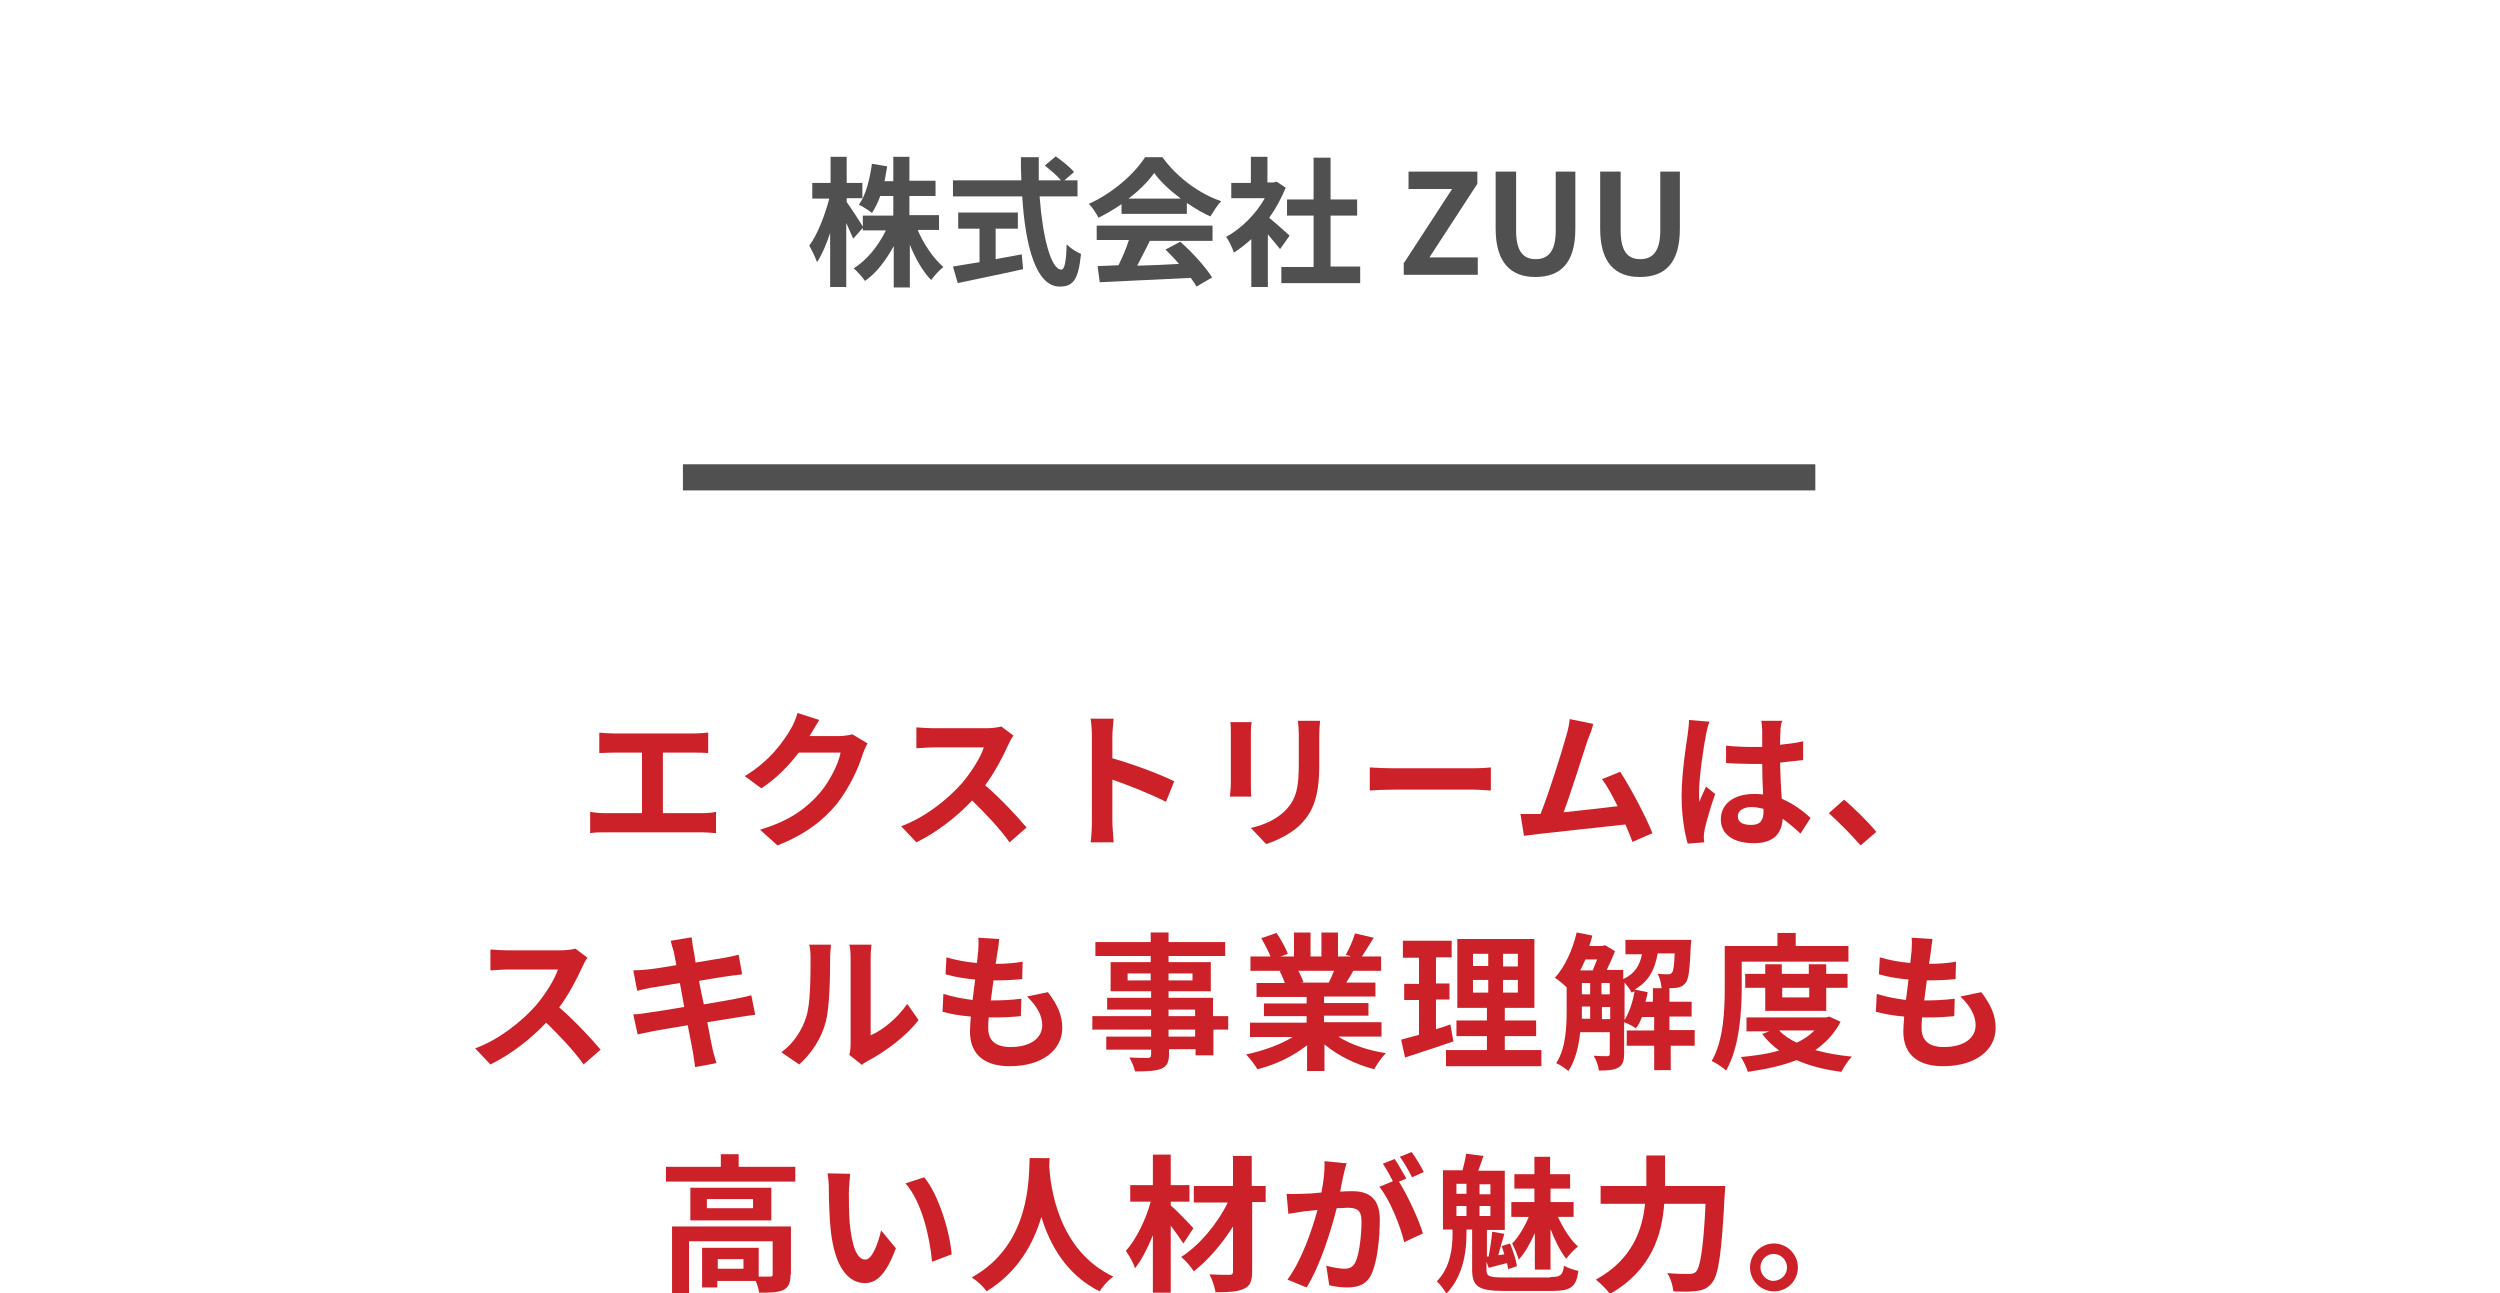 <?xml version="1.0" encoding="utf-8"?>
<!-- Generator: Adobe Illustrator 27.1.1, SVG Export Plug-In . SVG Version: 6.00 Build 0)  -->
<svg version="1.1" id="レイヤー_1" xmlns="http://www.w3.org/2000/svg" xmlns:xlink="http://www.w3.org/1999/xlink" x="0px"
	 y="0px" viewBox="0 0 574 296.9" style="enable-background:new 0 0 574 296.9;" xml:space="preserve">
<style type="text/css">
	.st0{fill:#505050;}
	.st1{fill:#CC2128;}
</style>
<g>
	<g>
		<path class="st0" d="M195.9,54.8c-0.4-0.9-1-2.3-1.6-3.6v14.7h-3.7V53.5c-0.9,2.7-1.9,5-3,6.7c-0.4-1.1-1.2-2.8-1.8-3.8
			c1.9-2.5,3.6-7,4.6-10.8h-3.9V42h4.2v-6h3.7v6h3.6v3.5h-3.6v0.9c0.9,1.2,3.3,4.9,3.8,5.8L195.9,54.8z M210.7,52.8
			c1.4,3.3,3.6,6.5,5.9,8.5c-0.9,0.7-2.1,2-2.8,3c-1.9-1.9-3.6-4.9-4.9-8.1v9.8h-3.7v-9.5c-1.8,3.3-4,6.2-6.6,8
			c-0.6-0.9-1.8-2.2-2.6-2.9c3-1.8,5.7-5.2,7.4-8.7h-5.3v-3.4h7V45h-3c-0.5,1.5-1.2,2.8-1.9,3.9c-0.6-0.5-2.1-1.5-3-1.9
			c1.6-2.2,2.5-5.8,3-9.4l3.5,0.6c-0.2,1.2-0.4,2.3-0.6,3.4h2V36h3.7v5.5h6V45h-6v4.4h6.8v3.4H210.7z"/>
		<path class="st0" d="M238.7,45.2c0.7,9.3,2.6,16.7,5,16.7c0.7,0,1.1-1.7,1.2-5.8c0.9,0.9,2.3,1.8,3.3,2.2
			c-0.6,6.1-1.9,7.5-4.9,7.5c-5.5,0-7.9-9.5-8.6-20.7h-15.9v-3.7h15.7c-0.1-1.7-0.1-3.5-0.1-5.3h4.1c0,1.8,0,3.6,0,5.3h5.1
			c-0.9-1.1-2.5-2.4-3.7-3.4l2.5-2.1c1.4,1,3.3,2.5,4.2,3.6l-2.2,1.9h3v3.7H238.7z M228.6,59.5c2-0.4,4-0.7,6-1.1l0.3,3.4
			c-5.3,1.2-10.9,2.3-15,3.2l-1.1-3.8c1.6-0.3,3.7-0.6,6.1-1v-7.7H220v-3.7h13.7v3.7h-5.1V59.5z"/>
		<path class="st0" d="M257.6,46.8c-1.7,1.2-3.6,2.3-5.4,3.2c-0.4-0.9-1.4-2.4-2.2-3.2c5.4-2.4,10.5-6.9,12.9-10.7h4
			c3.4,4.7,8.5,8.4,13.5,10.1c-1,1-1.8,2.4-2.5,3.5c-1.8-0.8-3.6-1.9-5.4-3.1v2.5h-15V46.8z M251.9,51.8h26.5v3.5H264
			c-0.9,1.9-2,3.9-2.9,5.7c3.1-0.1,6.4-0.2,9.6-0.4c-1-1.2-2.1-2.3-3.1-3.3l3.4-1.8c2.8,2.5,5.8,5.8,7.3,8.2l-3.6,2.1
			c-0.3-0.6-0.8-1.3-1.3-2c-7.5,0.4-15.4,0.7-20.9,1l-0.5-3.7l4.8-0.2c0.9-1.8,1.8-3.9,2.4-5.8h-7.4V51.8z M271.1,45.6
			c-2.5-1.9-4.7-3.9-6.1-5.9c-1.4,2-3.4,4-5.9,5.9H271.1z"/>
		<path class="st0" d="M293.9,57.2c-0.7-0.9-1.8-2.2-2.8-3.4v12.1h-3.8v-11c-1.3,1.2-2.6,2.2-4,3.1c-0.3-1-1.2-2.9-1.8-3.6
			c3.5-1.9,6.9-5.3,8.9-8.9h-7.7v-3.5h4.5V36h3.8v5.9h1.4l0.7-0.2l2.1,1.4c-1,2.4-2.2,4.7-3.8,6.9c1.5,1.2,4,3.5,4.7,4.1L293.9,57.2
			z M312.3,61.3V65h-18.1v-3.7h7.4V49.5h-6.1v-3.7h6.1v-9.6h3.9v9.6h6.1v3.7h-6.1v11.7H312.3z"/>
		<path class="st0" d="M322.4,60.3l11-16.9h-10v-4h15.8v2.8l-11,16.9h11.1v4h-17V60.3z"/>
		<path class="st0" d="M343.4,52.5V39.4h4.7v13.5c0,4.9,1.7,6.6,4.5,6.6c2.8,0,4.6-1.7,4.6-6.6V39.4h4.5v13.1
			c0,7.9-3.4,11.1-9.2,11.1C346.9,63.6,343.4,60.3,343.4,52.5z"/>
		<path class="st0" d="M367.4,52.5V39.4h4.7v13.5c0,4.9,1.7,6.6,4.5,6.6c2.8,0,4.6-1.7,4.6-6.6V39.4h4.5v13.1
			c0,7.9-3.4,11.1-9.2,11.1C370.8,63.6,367.4,60.3,367.4,52.5z"/>
	</g>
	<g>
		<path class="st1" d="M140.9,168.4h18.5c1,0,2.2-0.1,3.2-0.2v4.7c-1-0.1-2.2-0.1-3.2-0.1h-7.2v13.9h9c1.2,0,2.3-0.1,3.2-0.3v4.9
			c-1-0.1-2.4-0.2-3.2-0.2h-22.4c-1,0-2.2,0-3.3,0.2v-4.9c1.1,0.2,2.3,0.3,3.3,0.3h8.6v-13.9h-6.6c-0.9,0-2.4,0.1-3.2,0.1v-4.7
			C138.5,168.3,139.9,168.4,140.9,168.4z"/>
		<path class="st1" d="M186,168.8c0,0.1-0.1,0.1-0.1,0.2h6.8c1.1,0,2.2-0.2,3-0.4l3.5,2.1c-0.4,0.6-0.8,1.6-1.1,2.4
			c-0.9,3-2.9,7.5-5.9,11.4c-3.2,3.9-7.3,7.1-13.7,9.6l-4-3.6c7-2.1,10.7-5,13.7-8.4c2.3-2.7,4.3-6.7,4.8-9.3h-9.6
			c-2.3,3-5.2,6-8.6,8.2l-3.8-2.8c5.9-3.6,8.9-8,10.6-10.9c0.5-0.8,1.2-2.4,1.5-3.6l5,1.6C187.3,166.6,186.4,168.1,186,168.8z"/>
		<path class="st1" d="M231.5,171c-1.2,2.7-3.1,6.3-5.3,9.3c3.4,2.9,7.5,7.3,9.5,9.7l-3.9,3.4c-2.2-3.1-5.4-6.5-8.6-9.6
			c-3.6,3.8-8.1,7.3-12.8,9.6l-3.5-3.7c5.5-2,10.7-6.2,13.9-9.8c2.2-2.6,4.3-5.9,5.1-8.3h-11.5c-1.4,0-3.3,0.2-4,0.2V167
			c0.9,0.1,3,0.2,4,0.2h12c1.5,0,2.8-0.2,3.5-0.4l2.8,2.1C232.4,169.2,231.8,170.3,231.5,171z"/>
		<path class="st1" d="M250.7,169.1c0-1.2-0.1-2.9-0.3-4.1h5.3c-0.1,1.2-0.3,2.7-0.3,4.1v5c4.6,1.3,11.1,3.7,14.2,5.3l-1.9,4.7
			c-3.5-1.8-8.6-3.8-12.3-5.1v9.6c0,1,0.2,3.4,0.3,4.8h-5.3c0.2-1.4,0.3-3.4,0.3-4.8V169.1z"/>
		<path class="st1" d="M287.2,168.4v11.5c0,0.8,0,2.2,0.1,3h-4.9c0-0.6,0.2-2,0.2-3v-11.5c0-0.6,0-1.8-0.1-2.6h4.9
			C287.2,166.6,287.2,167.3,287.2,168.4z M302.9,168.9v6.7c0,7.3-1.4,10.5-3.9,13.3c-2.2,2.4-5.8,4.1-8.3,4.9l-3.5-3.7
			c3.4-0.8,6.1-2.1,8.2-4.3c2.3-2.6,2.8-5.1,2.8-10.4v-6.5c0-1.4-0.1-2.4-0.2-3.4h5.1C303,166.5,302.9,167.6,302.9,168.9z"/>
		<path class="st1" d="M320,176.4h18.3c1.6,0,3.1-0.1,4-0.2v5.3c-0.8,0-2.6-0.2-4-0.2H320c-1.9,0-4.2,0.1-5.5,0.2v-5.3
			C315.8,176.3,318.3,176.4,320,176.4z"/>
		<path class="st1" d="M364.5,170c-1.1,3.3-3.8,12-5.5,16.5c4.1-0.4,9-1,12.4-1.4c-1.2-2.4-2.4-4.7-3.6-6.2l4.2-1.7
			c2.4,3.7,5.9,10.3,7.4,14.1l-4.6,2c-0.4-1.2-1-2.5-1.6-4c-5.5,0.6-15.8,1.7-20.1,2.2c-0.8,0.1-2.1,0.3-3.2,0.4l-0.8-5
			c1.2,0,2.6,0,3.7,0c0.3,0,0.6,0,0.9,0c2-5,4.9-14.3,5.9-17.9c0.5-1.7,0.7-2.8,0.8-3.9l5.4,1.1C365.6,167.3,365.1,168.5,364.5,170z
			"/>
		<path class="st1" d="M391.7,168.7c-0.5,2.3-1.6,9.8-1.6,13.2c0,0.7,0,1.5,0.1,2.2c0.4-1.2,1-2.3,1.5-3.5l2.1,1.7
			c-1,2.8-2,6.3-2.4,8.1c-0.1,0.5-0.2,1.2-0.2,1.6c0,0.3,0,0.9,0.1,1.4l-3.8,0.3c-0.7-2.4-1.4-6.3-1.4-10.9c0-5.1,1-11.6,1.4-14.2
			c0.1-1,0.3-2.2,0.3-3.3l4.7,0.4C392.2,166.3,391.8,168.1,391.7,168.7z M408.8,167.5c0,0.7-0.1,2-0.1,3.5c1.9-0.2,3.6-0.4,5.3-0.8
			v4.3c-1.6,0.2-3.4,0.4-5.3,0.6c0.1,3.3,0.2,6,0.4,8.3c2.8,1.2,5,2.9,6.6,4.4l-2.3,3.6c-1.4-1.3-2.8-2.5-4.1-3.4
			c-0.2,3.3-2,5.6-6.6,5.6c-4.7,0-7.6-2-7.6-5.5c0-3.4,2.9-5.8,7.5-5.8c0.8,0,1.5,0,2.2,0.1c-0.1-2.1-0.2-4.6-0.2-7
			c-0.8,0-1.6,0-2.4,0c-2,0-3.9-0.1-5.9-0.2v-4c1.9,0.2,3.9,0.3,5.9,0.3c0.8,0,1.6,0,2.4,0c0-1.7,0-3.1,0-3.8c0-0.5-0.1-1.6-0.2-2.2
			h4.9C408.9,165.9,408.9,166.7,408.8,167.5z M402.1,189.4c2.1,0,2.8-1.1,2.8-3.1c0-0.2,0-0.4,0-0.6c-0.9-0.2-1.8-0.4-2.7-0.4
			c-1.9,0-3.2,0.8-3.2,2.1C399,188.9,400.3,189.4,402.1,189.4z"/>
		<path class="st1" d="M419.9,186.7l3.5-3.1c2.4,2,5.7,5.3,7.4,7.4l-3.6,3.1C425.1,191.7,422.2,188.8,419.9,186.7z"/>
		<path class="st1" d="M133.7,222c-1.2,2.7-3.1,6.3-5.3,9.3c3.4,2.9,7.5,7.3,9.5,9.7l-3.9,3.4c-2.2-3.1-5.4-6.5-8.6-9.6
			c-3.6,3.8-8.1,7.3-12.8,9.6l-3.5-3.7c5.5-2,10.7-6.2,13.9-9.8c2.2-2.6,4.3-5.9,5.1-8.3h-11.5c-1.4,0-3.3,0.2-4,0.2V218
			c0.9,0.1,3,0.2,4,0.2h12c1.5,0,2.8-0.2,3.5-0.4l2.8,2.1C134.6,220.2,134,221.3,133.7,222z"/>
		<path class="st1" d="M154,216l4.8-0.8c0.1,0.7,0.2,1.8,0.4,2.7c0.1,0.5,0.3,1.6,0.5,3.1c2.9-0.5,5.5-0.9,6.7-1.1
			c1.1-0.2,2.4-0.5,3.2-0.7l0.8,4.5c-0.7,0.1-2.1,0.3-3.1,0.4c-1.4,0.2-4,0.6-6.8,1.1c0.3,1.7,0.7,3.6,1.1,5.4
			c3.1-0.5,5.8-1,7.4-1.3c1.3-0.3,2.6-0.5,3.5-0.8l0.9,4.5c-0.9,0.1-2.3,0.3-3.6,0.5c-1.6,0.3-4.4,0.7-7.4,1.2
			c0.5,2.8,1,5.1,1.2,6.1c0.2,1,0.6,2.2,0.9,3.3l-4.9,0.9c-0.2-1.3-0.3-2.4-0.5-3.4c-0.2-1-0.6-3.3-1.2-6.2
			c-3.5,0.6-6.7,1.1-8.1,1.4c-1.5,0.3-2.6,0.5-3.4,0.7l-1-4.6c0.9,0,2.4-0.2,3.5-0.4c1.6-0.2,4.7-0.7,8.2-1.3
			c-0.3-1.8-0.7-3.7-1-5.5c-3,0.5-5.6,0.9-6.7,1.1c-1.1,0.2-2,0.4-3.1,0.7l-0.9-4.7c1.1,0,2.1-0.1,3.2-0.2c1.2-0.1,3.8-0.5,6.7-1
			c-0.3-1.4-0.5-2.6-0.6-3.1C154.4,217.6,154.2,216.9,154,216z"/>
		<path class="st1" d="M185.1,233.5c1-2.9,1-9.4,1-13.5c0-1.4-0.1-2.3-0.3-3.1h5c0,0.2-0.2,1.7-0.2,3.1c0,4-0.1,11.2-1,14.6
			c-1,3.8-3.2,7.2-6.1,9.8l-4.1-2.8C182.3,239.5,184.2,236.4,185.1,233.5z M195.3,239.6v-19.8c0-1.5-0.2-2.8-0.3-2.9h5.1
			c0,0.1-0.2,1.4-0.2,3v17.8c2.8-1.2,6.1-3.9,8.4-7.2l2.6,3.7c-2.8,3.7-7.7,7.3-11.5,9.3c-0.7,0.4-1.2,0.7-1.5,1l-2.9-2.3
			C195.2,241.5,195.3,240.6,195.3,239.6z"/>
		<path class="st1" d="M229,218.7c-0.1,0.6-0.2,1.5-0.4,2.6c2.4,0,4.6-0.2,6.2-0.5l-0.1,4c-2,0.2-3.9,0.3-6.6,0.3
			c-0.2,1.5-0.4,3.1-0.6,4.6c0.1,0,0.2,0,0.2,0c2.1,0,4.6-0.1,6.8-0.4l-0.1,4c-1.9,0.2-3.9,0.3-6,0.3c-0.4,0-0.9,0-1.4,0
			c-0.1,1-0.1,1.9-0.1,2.5c0,2.8,1.7,4.3,5.1,4.3c4.8,0,7.3-2.2,7.3-5c0-2.3-1.3-4.5-3.5-6.6l4.8-1c2.2,2.9,3.3,5.3,3.3,8.2
			c0,5.1-4.6,8.8-12.1,8.8c-5.3,0-9.1-2.3-9.1-8c0-0.8,0.1-2,0.2-3.4c-2.5-0.2-4.7-0.6-6.5-1.1l0.2-4.1c2.2,0.7,4.5,1.1,6.7,1.4
			c0.2-1.5,0.4-3.1,0.6-4.7c-2.3-0.2-4.8-0.6-6.8-1.2l0.2-3.9c2,0.6,4.5,1.1,7,1.3c0.1-1.1,0.2-2,0.3-2.8c0.1-1.6,0.1-2.3,0-3
			l4.8,0.3C229.3,216.9,229.2,217.8,229,218.7z"/>
		<path class="st1" d="M282.1,236.4h-3.5v5.9h-4.1v-1.4h-6.1v1.1c0,2-0.5,2.8-1.8,3.4c-1.3,0.5-3.1,0.6-6,0.6
			c-0.2-1-0.8-2.3-1.3-3.2c1.6,0.1,3.6,0.1,4.2,0.1c0.6,0,0.8-0.2,0.8-0.8v-1.1h-10.3V238h10.3v-1.6h-13.5v-3.1h13.5v-1.5h-10.1
			v-2.7h10.1v-1.5H255v-6.7h9.2v-1.4h-12.7v-3.2h12.7v-2.2h4.1v2.2h13v3.2h-13v1.4h9.7v6.7h-9.7v1.5h10.2v4.2h3.5V236.4z
			 M264.2,225.1v-1.6h-5.3v1.6H264.2z M268.3,223.5v1.6h5.5v-1.6H268.3z M268.3,233.3h6.1v-1.5h-6.1V233.3z M274.4,236.4h-6.1v1.6
			h6.1V236.4z"/>
		<path class="st1" d="M307.4,238.1c2.9,1.8,6.8,3.1,10.8,3.7c-0.9,0.9-2.1,2.6-2.7,3.7c-4.2-1.1-8.3-3.1-11.4-5.7v6.1h-4v-5.9
			c-3.2,2.5-7.3,4.5-11.4,5.5c-0.6-1-1.7-2.5-2.6-3.4c3.8-0.8,7.8-2.2,10.7-4h-9.8v-3.3h13v-1.5h-9.8v-2.9h9.8v-1.5h-11.5v-3.2h6.5
			c-0.3-0.8-0.7-1.9-1.2-2.7l0.4-0.1h-7.1v-3.3h4.6c-0.5-1.3-1.4-2.9-2.1-4.2l3.5-1.2c1,1.5,2.1,3.5,2.6,4.8l-1.7,0.6h3.1v-5.5h3.8
			v5.5h2.5v-5.5h3.8v5.5h3l-1.2-0.4c0.8-1.4,1.7-3.4,2.1-4.9l4.3,1c-1,1.6-1.9,3.1-2.7,4.3h4.4v3.3h-6.4c-0.5,1-1.1,1.9-1.6,2.7h6.7
			v3.2H304v1.5h10.2v2.9H304v1.5h13.2v3.3H307.4z M298.1,222.9c0.5,0.9,0.9,1.9,1.2,2.6l-0.6,0.1h6.4c0.4-0.8,0.8-1.8,1.2-2.7H298.1
			z"/>
		<path class="st1" d="M333.7,239.1c-3.7,1.3-7.8,2.6-11.1,3.7l-0.9-4.1c1.2-0.3,2.6-0.7,4.1-1.1v-8h-3.4v-3.7h3.4v-6h-3.7V216h11.2
			v3.8h-3.6v6h3.1v3.7h-3.1v6.8c1.1-0.3,2.2-0.7,3.3-1.1L333.7,239.1z M353.9,241.1v3.7H332v-3.7h9.4v-3.2h-7v-3.6h7v-2.9h-6.8
			v-15.8h17.7v15.8h-6.8v2.9h7.2v3.6h-7.2v3.2H353.9z M338.2,221.8h3.5V219h-3.5V221.8z M338.2,227.9h3.5V225h-3.5V227.9z
			 M348.5,219h-3.4v2.9h3.4V219z M348.5,225h-3.4v2.9h3.4V225z"/>
		<path class="st1" d="M389.4,240.1h-5.8v5.6h-3.8v-5.6h-6.3v-3.5h6.3v-3.1H377c-0.4,1-0.8,1.9-1.4,2.6c-0.6-0.4-1.8-1.1-2.7-1.4
			v7.2c0,1.6-0.3,2.6-1.3,3.2c-1.1,0.6-2.4,0.7-4.5,0.7c-0.1-1-0.6-2.5-1.2-3.4c1.4,0.1,2.7,0.1,3.1,0.1c0.4,0,0.6-0.1,0.6-0.6V237
			h-6.8c-0.3,3.2-1.1,6.5-2.7,8.9c-0.6-0.5-2-1.5-2.8-1.8c2.3-3.5,2.4-8.6,2.4-12.4v-5c-0.7-0.7-1.9-1.7-2.7-2.2
			c2.3-2.5,4.1-6.5,5-10.4l3.6,0.7c-0.2,0.8-0.4,1.6-0.7,2.4h3.1l0.5-0.2l2.3,1.4c-0.5,1.3-1.2,2.9-1.9,4.3h3.8v2.1
			c2.8-1.3,3.8-3.3,4.3-5.7h-3.8v-3.3h15.1c0,0,0,0.8-0.1,1.3c-0.2,5.4-0.5,7.8-1.2,8.6c-0.6,0.7-1.2,1-2.1,1.1
			c-0.7,0.1-2.1,0.1-3.4,0.1c-0.1-1.1-0.4-2.4-0.9-3.3c1.1,0.1,2,0.1,2.4,0.1c0.4,0,0.7-0.1,0.9-0.4c0.3-0.4,0.5-1.5,0.6-4.4h-3.9
			c-0.6,3.5-1.9,6.4-5.3,8.3l3,0.6c-0.1,0.7-0.3,1.5-0.5,2.2h1.7v-3.1h3.8v3.1h5.1v3.4h-5.1v3.1h5.8V240.1z M364,220.3
			c-0.4,0.8-0.7,1.7-1.2,2.5h2.9c0.3-0.7,0.6-1.6,1-2.5H364z M363.2,231.7c0,0.7,0,1.5,0,2.2h1.9v-2.8h-1.9V231.7z M363.2,228.3h1.9
			v-2.6h-1.9V228.3z M367.7,228.3h1.9v-2.6h-1.9V228.3z M369.7,234v-2.8h-1.9v2.8H369.7z M373,234.2c1.1-1.8,1.9-4.2,2.3-6.6
			c-0.2,0.1-0.5,0.2-0.7,0.3c-0.3-0.7-1-1.6-1.6-2.3V234.2z"/>
		<path class="st1" d="M399.9,226.7c0,5.5-0.5,13.8-3.6,19.1c-0.7-0.7-2.4-1.8-3.3-2.2c2.8-4.8,3-11.9,3-16.9v-9.5h12.1v-3h4.2v3
			h12.1v3.6h-24.5V226.7z M422.6,234.6c-1.4,2.7-3.4,4.8-5.8,6.5c2.5,0.7,5.3,1.2,8.4,1.5c-0.8,0.8-1.9,2.4-2.4,3.5
			c-3.9-0.5-7.4-1.4-10.3-2.7c-3.3,1.3-7.1,2.1-11.2,2.7c-0.3-1-1-2.5-1.6-3.4c3.1-0.3,6.1-0.7,8.8-1.5c-1.5-1.1-2.8-2.3-3.9-3.8
			l1.6-0.6H401v-3.2h18.3l0.7-0.2L422.6,234.6z M405.3,232.1v-5.3h-4.6v-3.2h4.6v-2.2h3.8v2.2h6.2v-2.2h4v2.2h4.9v3.2h-4.9v5.3
			H405.3z M408.5,236.6c1,1.1,2.4,2,4,2.8c1.6-0.7,3-1.7,4.1-2.8H408.5z M409.2,226.8v2.2h6.2v-2.2H409.2z"/>
		<path class="st1" d="M443.3,218.7c-0.1,0.6-0.2,1.5-0.4,2.6c2.4,0,4.6-0.2,6.2-0.5l-0.1,4c-2,0.2-3.9,0.3-6.6,0.3
			c-0.2,1.5-0.4,3.1-0.6,4.6c0.1,0,0.2,0,0.2,0c2.1,0,4.6-0.1,6.8-0.4l-0.1,4c-1.9,0.2-3.9,0.3-6,0.3c-0.4,0-0.9,0-1.4,0
			c-0.1,1-0.1,1.9-0.1,2.5c0,2.8,1.7,4.3,5.1,4.3c4.8,0,7.3-2.2,7.3-5c0-2.3-1.3-4.5-3.5-6.6l4.8-1c2.2,2.9,3.3,5.3,3.3,8.2
			c0,5.1-4.6,8.8-12.1,8.8c-5.3,0-9.1-2.3-9.1-8c0-0.8,0.1-2,0.2-3.4c-2.5-0.2-4.7-0.6-6.5-1.1l0.2-4.1c2.2,0.7,4.5,1.1,6.7,1.4
			c0.2-1.5,0.4-3.1,0.6-4.7c-2.3-0.2-4.8-0.6-6.8-1.2l0.2-3.9c2,0.6,4.5,1.1,7,1.3c0.1-1.1,0.2-2,0.3-2.8c0.1-1.6,0.1-2.3,0-3
			l4.8,0.3C443.5,216.9,443.4,217.8,443.3,218.7z"/>
		<path class="st1" d="M182.6,267.9v3.4h-29.7v-3.4h12.6v-2.9h4.1v2.9H182.6z M181.5,292.6c0,1.9-0.4,3-1.7,3.6
			c-1.3,0.6-3.1,0.6-5.5,0.6c-0.1-0.8-0.4-1.8-0.8-2.7h-8.8v1.5h-3.5v-9.1h13v6.6c1.2,0,2.2,0,2.6,0c0.5,0,0.6-0.1,0.6-0.5v-7.6
			h-19.2v11.9h-3.9v-15.3h27.3V292.6z M177.1,272.7v7.5h-18.6v-7.5H177.1z M172.9,275.3h-10.6v2.1h10.6V275.3z M170.7,289.1h-5.9
			v2.2h5.9V289.1z"/>
		<path class="st1" d="M194.9,273.7c0,2.2,0,4.8,0.2,7.2c0.5,4.9,1.5,8.3,3.6,8.3c1.6,0,3-4,3.6-6.7l3.4,4.1c-2.2,5.9-4.4,8-7.1,8
			c-3.7,0-7-3.4-7.9-12.5c-0.3-3.1-0.4-7.1-0.4-9.2c0-1-0.1-2.4-0.3-3.5l5.2,0.1C195.1,270.8,194.9,272.8,194.9,273.7z M218.5,288
			l-4.5,1.7c-0.5-5.5-2.3-13.7-6.1-18l4.3-1.4C215.5,274.3,218.1,282.8,218.5,288z"/>
		<path class="st1" d="M241,265.9c0,0.5-0.1,1.2-0.1,1.9c0.3,4.7,2,19.3,14.7,25.3c-1.3,1-2.5,2.3-3.1,3.4
			c-7.7-3.8-11.5-10.8-13.4-17.1c-1.8,6.1-5.4,12.7-12.6,17.1c-0.7-1.1-2-2.3-3.4-3.2c13.6-7.5,13.1-22.9,13.3-27.4H241z"/>
		<path class="st1" d="M271.7,285.5c-0.7-1.1-1.8-2.6-2.9-4.1v15.4h-4.1v-13.2c-1.2,3-2.6,5.7-4.1,7.6c-0.4-1.3-1.4-3-2.1-4
			c2.4-2.7,4.6-7.2,5.7-11.3h-4.7v-3.8h5.2v-7h4.1v7h4.3v3.8h-4.3v0.9c1.4,1.1,4.5,4.4,5.2,5.2L271.7,285.5z M290.7,276h-3.2v15.9
			c0,2.3-0.5,3.4-1.9,4c-1.4,0.7-3.5,0.8-6.5,0.8c-0.2-1.2-0.8-3-1.4-4.1c1.9,0.1,4,0.1,4.6,0.1c0.6,0,0.8-0.2,0.8-0.8v-10.3
			c-2.5,4-5.8,7.8-9,10.3c-0.7-1.1-1.9-2.5-2.9-3.3c4.2-2.7,8.3-7.6,10.7-12.5h-7.8v-3.8h9v-6.9h4.3v6.9h3.2V276z"/>
		<path class="st1" d="M308.4,270.1c-0.2,1-0.5,2.3-0.7,3.5c1.2-0.1,2.1-0.1,2.9-0.1c3.6,0,6.2,1.6,6.2,6.5c0,4-0.5,9.5-1.9,12.5
			c-1.1,2.4-3,3.1-5.6,3.1c-1.3,0-2.9-0.2-4.1-0.5l-0.7-4.5c1.3,0.4,3.3,0.7,4.1,0.7c1.2,0,2-0.3,2.6-1.5c0.9-1.9,1.4-6.1,1.4-9.4
			c0-2.7-1.2-3.1-3.3-3.1c-0.5,0-1.4,0.1-2.4,0.1c-1.3,5.2-3.8,13.2-6.9,18.2l-4.4-1.8c3.3-4.5,5.6-11.3,6.9-16
			c-1.2,0.1-2.3,0.3-2.9,0.3c-1,0.2-2.8,0.4-3.8,0.6l-0.4-4.6c1.3,0.1,2.4,0,3.6,0c1.1,0,2.7-0.1,4.4-0.3c0.5-2.6,0.8-5,0.7-7.2
			l5.1,0.5C308.8,268.2,308.6,269.3,308.4,270.1z M322.9,270.6l-1.7,0.7c2,3.2,4.6,8.8,5.5,11.9l-4.3,2c-0.9-3.8-3.3-9.8-5.7-12.7
			l3.1-1.3c-0.7-1.3-1.5-2.9-2.3-4l2.7-1.1C321,267.2,322.2,269.4,322.9,270.6z M326.9,269.1l-2.7,1.2c-0.7-1.4-1.8-3.4-2.8-4.7
			l2.7-1.1C325.1,265.8,326.3,267.9,326.9,269.1z"/>
		<path class="st1" d="M356,293.2c2.3,0,2.8-0.4,3.1-2.6c0.8,0.5,2.3,1,3.3,1.2c-0.5,3.7-1.7,4.6-6.1,4.6h-11c-5.8,0-7.3-1-7.3-4.9
			v-9.2h-1.3v1.2c0,3.4-0.6,9.4-4.6,13.5c-0.5-0.8-1.5-2.2-2.2-2.8c3.2-3.3,3.6-7.9,3.6-10.8v-1.1h-2.2v-13.6h4.5
			c0.3-1.2,0.7-2.7,0.8-3.8l4,0.5c-0.4,1.2-0.8,2.4-1.2,3.4h6.1v13.6h-4.1v6.1l0.4,0c0.3-1.7,0.7-4.1,0.8-5.7l2.8,0.5
			c-0.5,1.6-1,3.4-1.4,4.9l1.4-0.2c-0.2-0.6-0.4-1.3-0.6-1.9l1.9-0.6c0.7,1.7,1.4,3.8,1.6,5.2l-2,0.7c-0.1-0.4-0.2-0.9-0.3-1.4
			c-1.5,0.4-2.8,0.7-4.2,1.1l-0.5-1.4v1.8c0,1.5,0.5,1.8,3.9,1.8H356z M334.4,274.1h2.3v-2.3h-2.3V274.1z M334.4,279.2h2.3v-2.3
			h-2.3V279.2z M342.2,271.9h-2.5v2.3h2.5V271.9z M342.2,276.9h-2.5v2.3h2.5V276.9z M352.4,283.1c-1,2.3-2.3,4.6-3.7,6.1
			c-0.3-1.1-1-2.7-1.5-3.7c1.4-1.4,2.9-3.9,3.8-6.1H347V276h5.3v-3.1h-4.6v-3.3h4.6v-4h3.6v4h4.6v3.3H356v3.1h5.3v3.4h-3.6
			c1.2,2.6,2.9,5.3,4.6,6.8c-0.8,0.6-2,1.9-2.7,2.8c-1.3-1.6-2.6-4.2-3.6-6.8v9.3h-3.6V283.1z"/>
		<path class="st1" d="M396.1,272.2c0,0,0,1.4-0.1,1.9c-0.7,13.5-1.4,18.6-2.9,20.4c-1,1.3-2,1.7-3.5,1.9c-1.3,0.2-3.4,0.2-5.4,0.1
			c-0.1-1.2-0.6-3-1.4-4.2c2.1,0.2,4.1,0.2,5,0.2c0.7,0,1.1-0.1,1.6-0.5c1-1.1,1.7-5.5,2.2-15.6h-9.5c-0.5,7-2.9,15.3-12.5,20.7
			c-0.6-1-2.2-2.5-3.2-3.3c8.4-4.6,10.7-11.5,11.3-17.4h-10.2v-4.1H378v-7h4.3v7H396.1z"/>
		<path class="st1" d="M412.8,291c0,3-2.4,5.5-5.5,5.5c-3,0-5.5-2.5-5.5-5.5c0-3,2.5-5.5,5.5-5.5C410.3,285.5,412.8,288,412.8,291z
			 M410.3,291c0-1.7-1.4-3.1-3.1-3.1c-1.6,0-3,1.4-3,3.1s1.4,3.1,3,3.1C409,294,410.3,292.7,410.3,291z"/>
	</g>
	<rect x="156.8" y="106.6" class="st0" width="260" height="6"/>
</g>
</svg>
